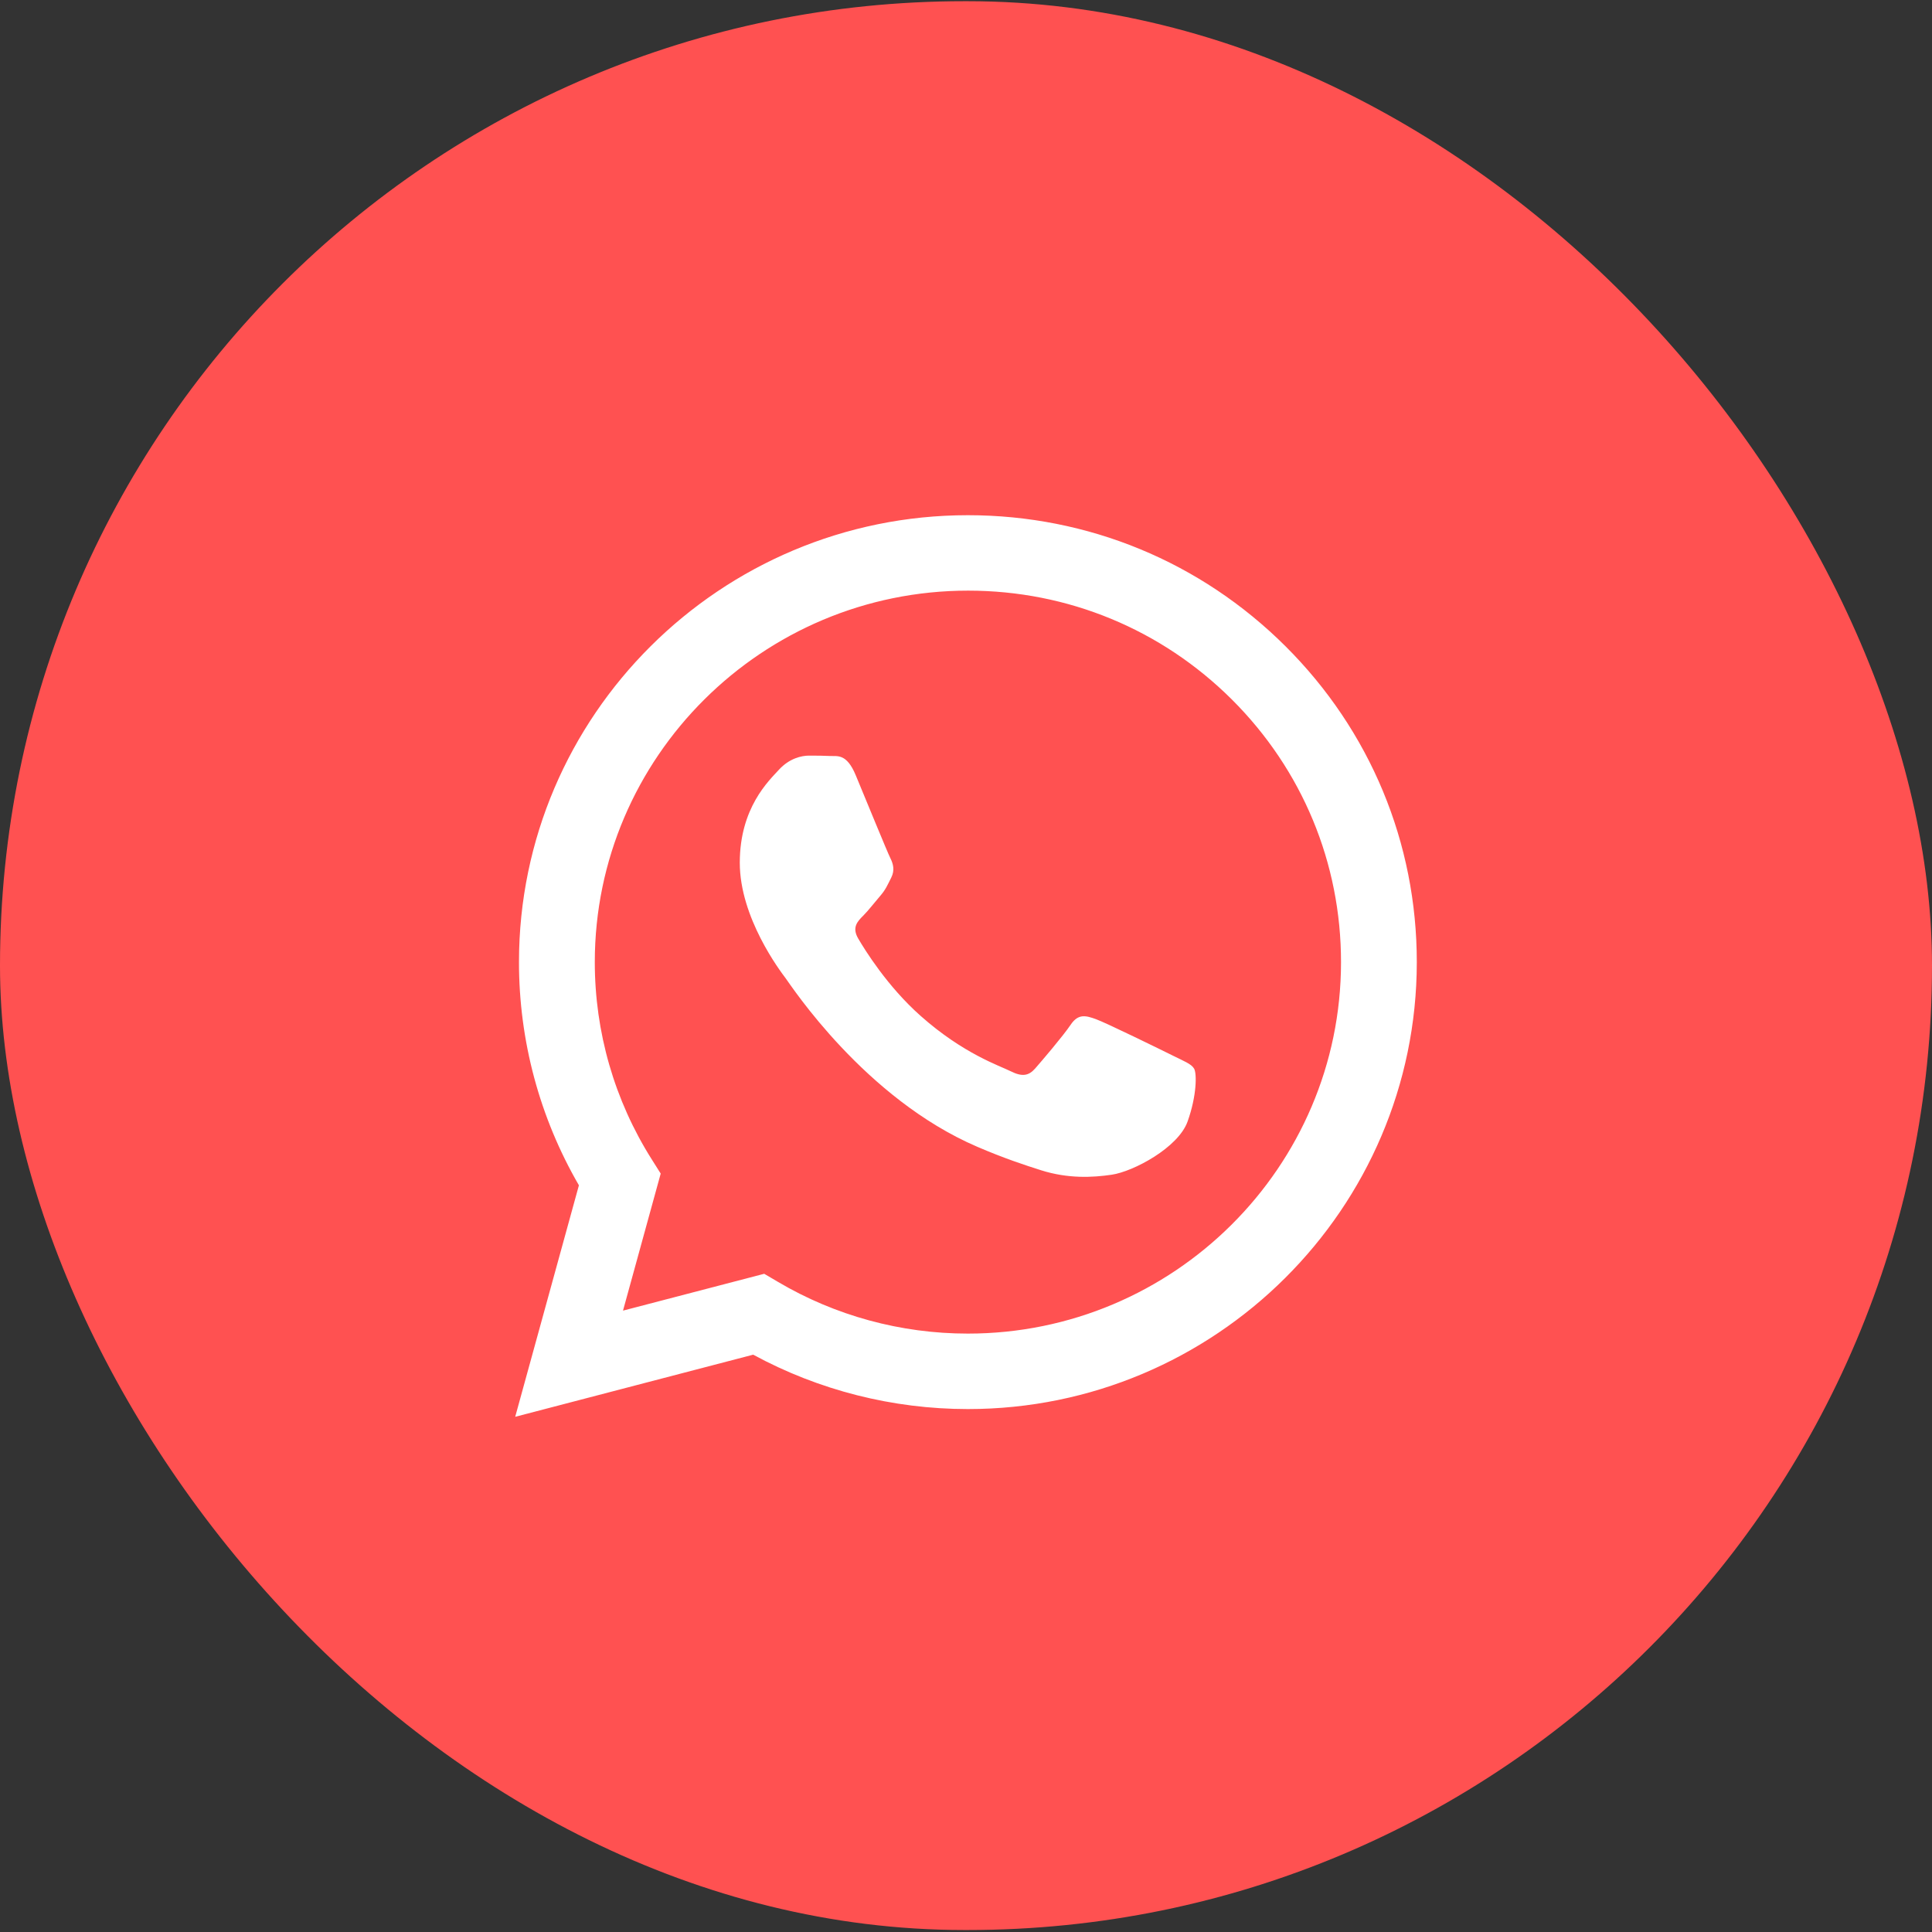 <svg width="45" height="45" viewBox="0 0 45 45" fill="none" xmlns="http://www.w3.org/2000/svg">
<rect x="0" y="0" width="45" height="45" fill="#333333" stroke="none"/>
<rect y="0.028" width="45" height="44.926" rx="22.463" fill="#FF5151"/>
<path fill-rule="evenodd" clip-rule="evenodd" d="M29.941 15.052C27.966 13.085 25.341 12.001 22.544 12C16.781 12 12.091 16.667 12.088 22.405C12.087 24.239 12.569 26.03 13.484 27.608L12 33L17.543 31.553C19.07 32.382 20.79 32.819 22.539 32.82H22.544C28.306 32.82 32.997 28.152 33 22.413C33.002 19.634 31.915 17.018 29.941 15.052ZM22.544 31.062H22.541C20.981 31.062 19.452 30.645 18.118 29.856L17.8 29.669L14.511 30.527L15.389 27.335L15.183 27.008C14.312 25.631 13.853 24.039 13.854 22.405C13.856 17.637 17.755 13.757 22.549 13.757C24.87 13.757 27.052 14.658 28.693 16.293C30.333 17.928 31.236 20.101 31.235 22.412C31.233 27.182 27.334 31.062 22.544 31.062ZM27.311 24.584C27.05 24.454 25.766 23.825 25.526 23.738C25.287 23.651 25.113 23.608 24.938 23.868C24.763 24.128 24.263 24.714 24.11 24.888C23.958 25.061 23.805 25.083 23.544 24.953C23.283 24.822 22.441 24.548 21.443 23.662C20.666 22.973 20.142 22.121 19.989 21.86C19.837 21.6 19.974 21.46 20.104 21.33C20.221 21.214 20.365 21.026 20.496 20.874C20.628 20.724 20.671 20.615 20.759 20.441C20.846 20.268 20.803 20.116 20.737 19.985C20.671 19.856 20.148 18.576 19.931 18.055C19.72 17.547 19.504 17.617 19.343 17.609C19.191 17.601 19.017 17.6 18.842 17.6C18.668 17.6 18.385 17.665 18.146 17.925C17.907 18.186 17.231 18.815 17.231 20.095C17.231 21.375 18.168 22.611 18.298 22.784C18.428 22.958 20.14 25.584 22.761 26.71C23.384 26.978 23.871 27.138 24.25 27.258C24.876 27.456 25.446 27.428 25.896 27.361C26.398 27.287 27.442 26.732 27.66 26.125C27.878 25.518 27.878 24.996 27.812 24.889C27.747 24.779 27.573 24.715 27.311 24.584Z" fill="white"/>
</svg>
